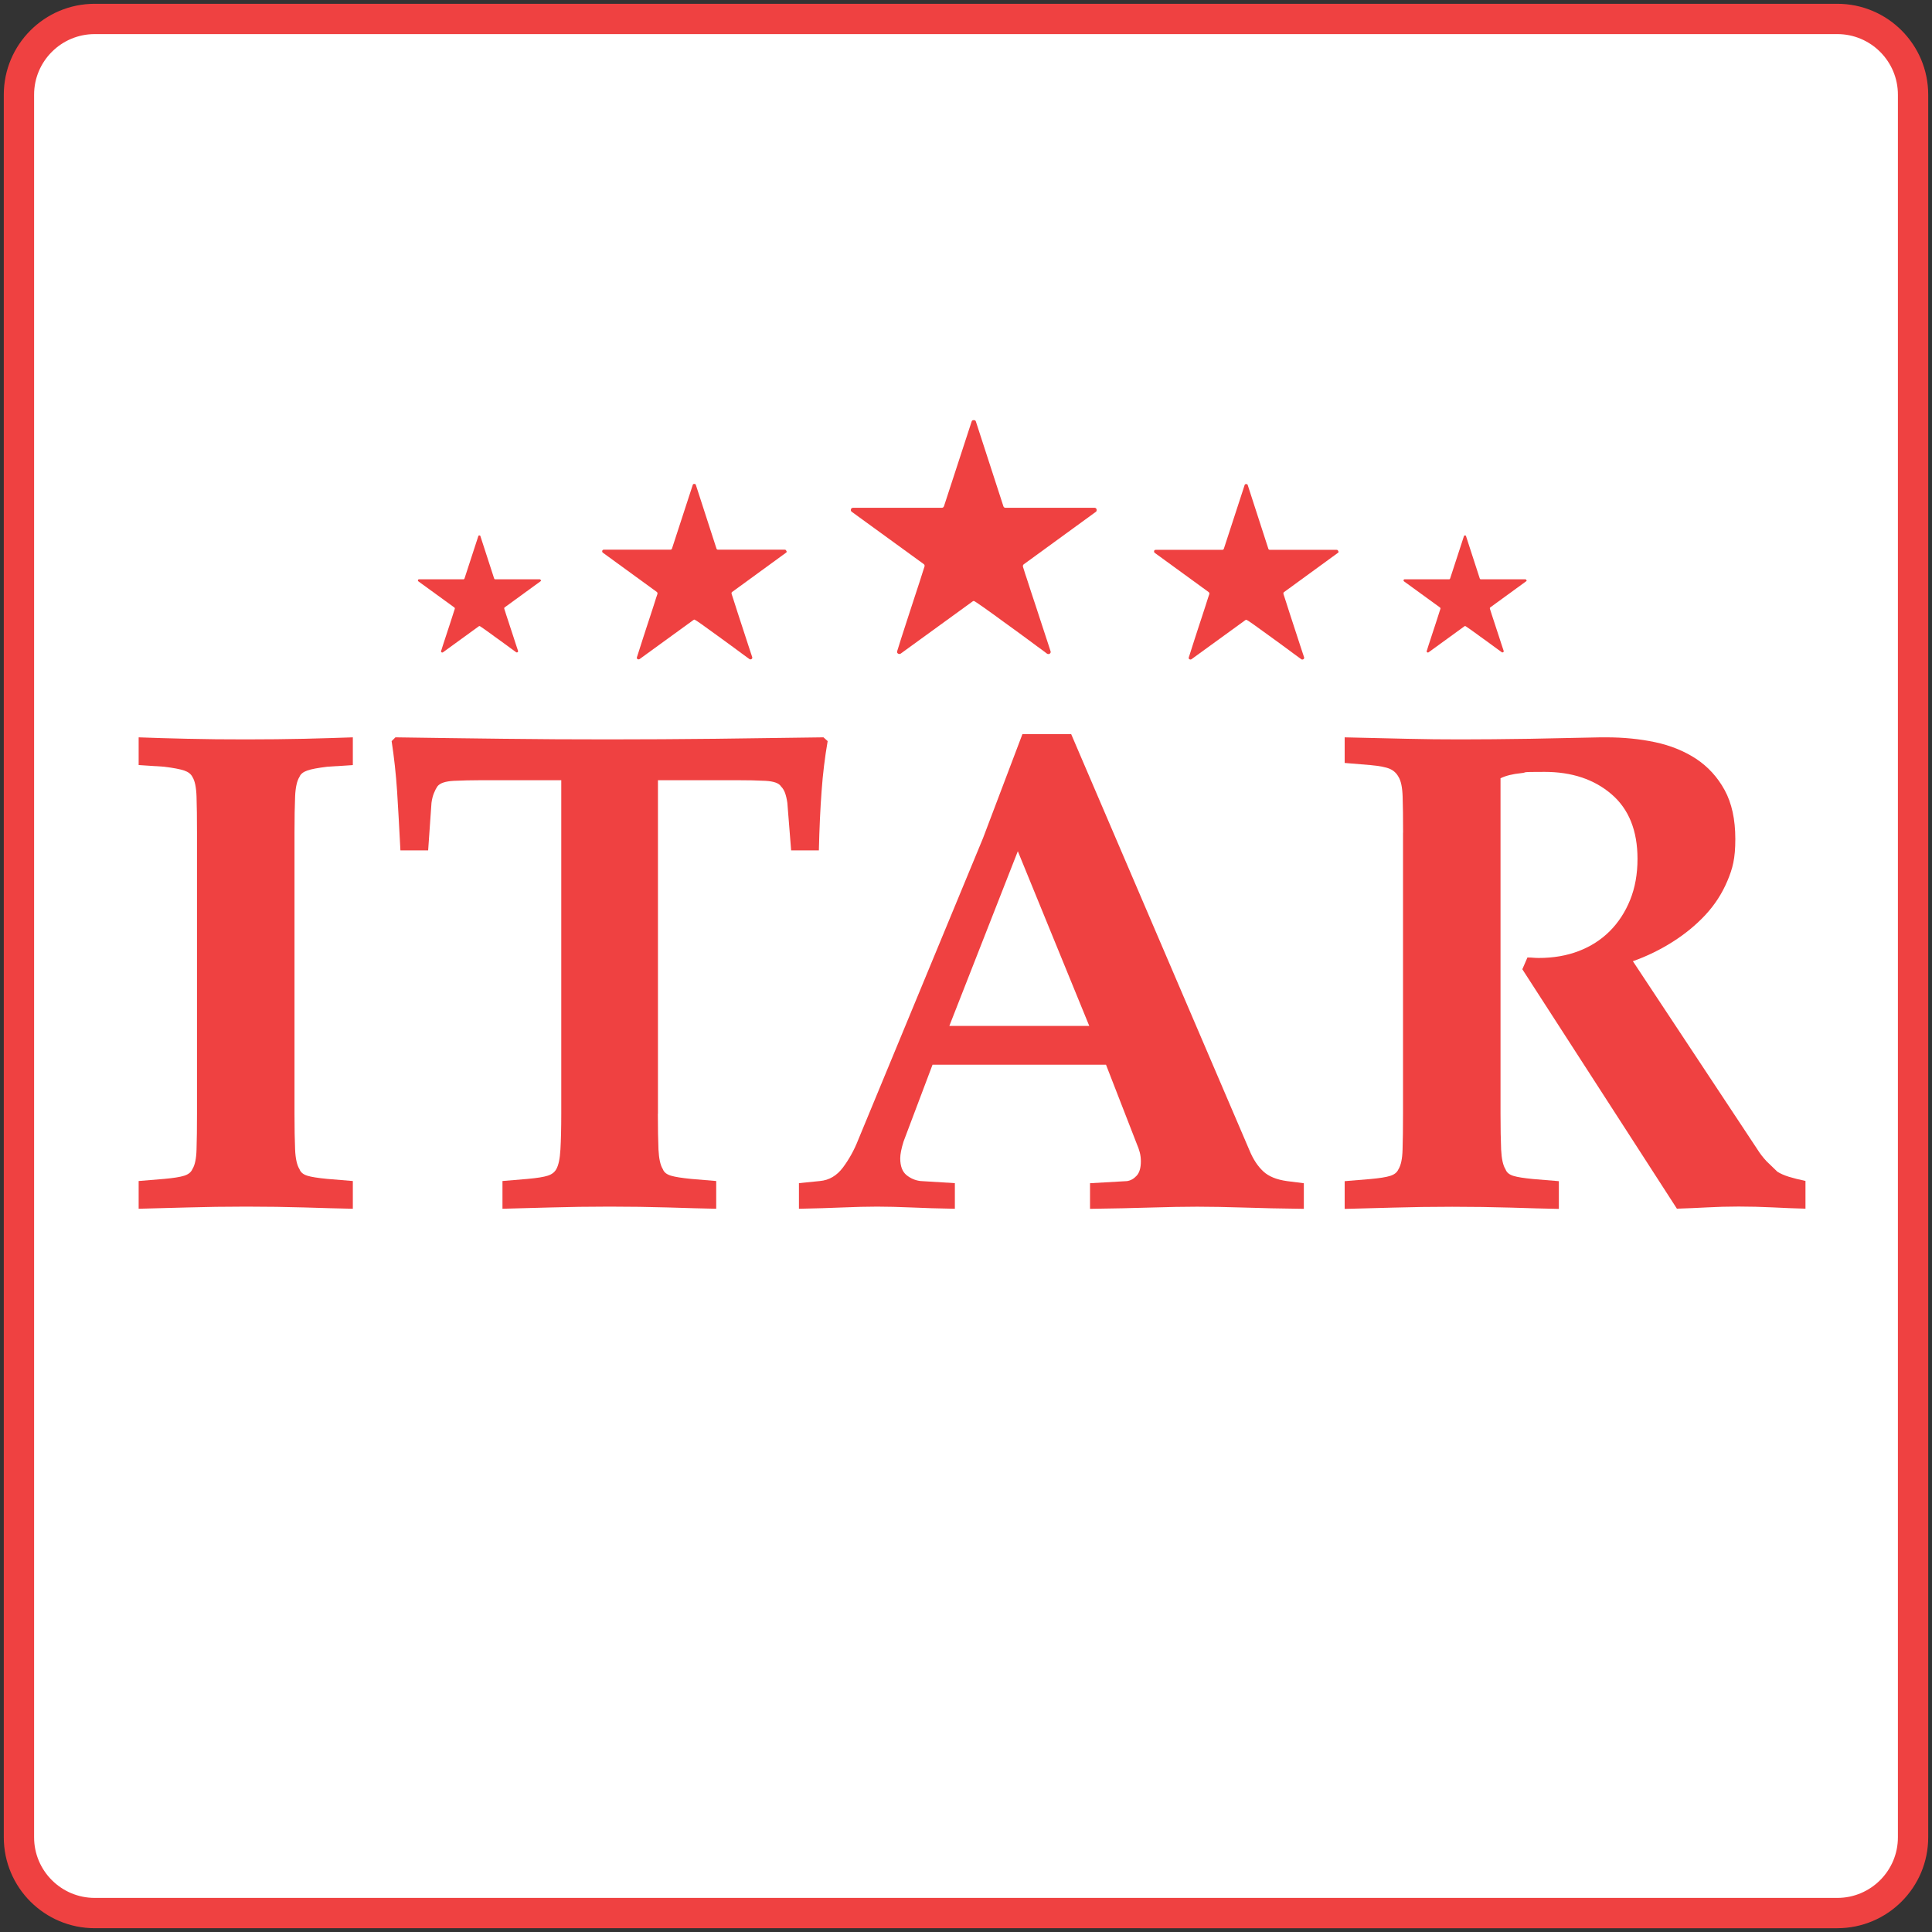 <svg xmlns="http://www.w3.org/2000/svg" id="Layer_1" data-name="Layer 1" viewBox="0 0 2550 2550"><rect x="0" y="0" width="2550" height="2550" fill="#333333" stroke="none"/><defs><style>      .cls-1 {        isolation: isolate;      }      .cls-2 {        fill: #ef4141;        stroke-width: 0px;      }      .cls-3 {        fill: #fff;        fill-rule: evenodd;        stroke: #ef4141;        stroke-miterlimit: 10;        stroke-width: 40px;      }    </style></defs><path class="cls-3" d="M125,25h2300c55.2,0,100,44.8,100,100v2300c0,55.2-44.8,100-100,100H125c-55.2,0-100-44.8-100-100V125c0-55.2,44.8-100,100-100Z"></path><g><g class="cls-1"><g class="cls-1"><path class="cls-2" d="M388.7,1470c0,19.2.3,34.9.8,47.1s2.5,20.9,5.8,26.1c1.5,4.1,4.9,6.9,10.3,8.6s14.1,3,26.3,4.2l33.8,2.8v36.6c-18.9-.4-40.2-.9-64-1.7-23.8-.7-49.4-1.1-76.8-1.1s-53.1.4-77.3,1.1-45.7,1.3-64.6,1.7v-36.6l33.8-2.8c12.2-1.1,21-2.5,26.3-4.2,5.4-1.7,9-4.5,10.8-8.6,3.3-5.2,5.2-13.9,5.5-26.1.4-12.2.6-27.9.6-47.1v-370.9c0-19.6-.2-35.5-.6-47.7s-2.2-20.9-5.5-26.1c-1.9-3.7-5.5-6.5-10.8-8.3-5.4-1.8-14.1-3.5-26.3-5l-33.8-2.2v-36.6c18.9.7,40.4,1.4,64.6,1.9,24.2.6,50,.8,77.3.8s52.9-.3,76.8-.8c23.8-.6,45.2-1.2,64-1.9v36.6l-33.8,2.2c-12.2,1.5-21,3.1-26.3,5-5.4,1.9-8.8,4.6-10.3,8.3-3.3,5.2-5.3,13.9-5.8,26.1s-.8,28.1-.8,47.7v370.9Z"></path><path class="cls-2" d="M868.3,1470c0,19.2.3,34.9.8,47.1.6,12.2,2.5,20.9,5.8,26.1,1.5,4.1,5.1,6.9,10.8,8.6s14.5,3,26.3,4.2l33.3,2.8v36.6c-18.9-.4-40.2-.9-64-1.7-23.8-.7-49.4-1.1-76.8-1.1s-53.1.4-77.3,1.1-45.6,1.3-64,1.7v-36.6l33.3-2.8c12.2-1.1,21-2.5,26.3-4.2,5.4-1.7,9.1-4.5,11.4-8.6,3-5.2,4.8-13.9,5.5-26.1s1.1-27.9,1.1-47.1v-440.2h-107c-11.8,0-23.4.3-34.7.8-11.3.6-18.6,3-21.9,7.5-1.5,2.2-3,5.1-4.4,8.6-1.5,3.5-2.6,7.9-3.3,13l-4.4,62.7h-36.6c-1.5-29.6-3-55.6-4.4-78.2-1.5-22.5-3.9-44.5-7.2-66l5-5c48,.7,95.5,1.4,142.5,1.9,46.9.6,93.3.8,139.2.8s93.9-.3,140.8-.8c46.9-.6,94.4-1.2,142.5-1.9l5.5,5c-3.7,21.4-6.4,43.4-8,66-1.7,22.6-2.9,48.6-3.6,78.2h-36.6l-5-62.7c-.7-5.2-1.8-9.5-3-13-1.3-3.5-3-6.4-5.3-8.6-2.6-4.4-9.5-6.9-20.8-7.5s-23-.8-35.2-.8h-106.5v440.2h0Z"></path><path class="cls-2" d="M1230.9,1405.1l-38.3,101.5c-3,9.6-4.4,17-4.4,22.2,0,10.4,2.8,17.7,8.3,22.2,5.5,4.4,11.6,7,18.3,7.8l45.5,2.8v33.8c-21.8-.4-41-.9-57.7-1.7-16.6-.7-31.6-1.1-44.9-1.1s-28.8.4-45.5,1.1c-16.6.7-35.9,1.3-57.7,1.7v-33.8l27.7-2.8c12.2-1.1,22.4-7.1,30.5-18s14.8-23,20-36.3l164.7-398.1,52.1-137.5h64.3l235.6,550c4.8,11.5,10.8,20.5,18,27.2s17.6,10.9,31.3,12.8l22.2,2.8v33.8c-30.7-.4-57.4-.9-80.1-1.7-22.7-.7-43-1.1-60.7-1.1s-37.6.4-60.7,1.1-50,1.3-80.7,1.7v-33.8l48.8-2.8c4.8-.7,9.1-3.1,12.8-7.2,3.7-4.1,5.5-10.3,5.5-18.9s-1.9-14.8-5.5-23.3l-40.5-104.2h-229v-.2h0ZM1253.1,1354.1h184.6l-94.3-230.6-90.4,230.6h.1Z"></path><path class="cls-2" d="M1851.9,1099.1c0-19.6-.2-35.5-.6-47.7s-2.2-20.9-5.5-26.1c-2.6-4.8-6.4-8.3-11.4-10.5s-13.6-3.9-25.8-5l-33.8-2.8v-33.8c30.3.7,57.6,1.4,81.8,1.9,24.2.6,48,.8,71.2.8s61.4-.3,92-.8c30.7-.6,61.5-1.2,92.6-1.9h7.8c22.5,0,44,2.1,64.3,6.4,20.3,4.3,38.3,11.6,54.1,21.9,15.7,10.4,28.3,24.1,37.7,41.3,9.4,17.2,14.1,38.7,14.1,64.6s-3.5,38.8-10.5,55.4-16.7,31.6-29.1,44.9c-12.4,13.3-26.8,25.1-43.2,35.5s-33.9,18.9-52.4,25.5l164.7,248.9c3,4.8,6.8,9.8,11.6,15l14.4,13.9c4.1,2.6,9.1,4.8,15.2,6.7,6.1,1.9,13.4,3.7,21.9,5.5v36.6c-14.4-.4-29-.9-43.8-1.7-14.8-.7-29.6-1.1-44.4-1.1s-27.7.4-41,1.1-26.8,1.3-40.5,1.7l-204-316,6.7-15.5c3,0,5.5,0,7.8.3,2.2.2,4.6.3,7.2.3,19.2,0,36.8-3,52.7-9.1s29.6-14.9,41-26.3,20.4-25.2,26.9-41.3c6.5-16.1,9.7-34.1,9.7-54.1,0-37.3-11.5-65.8-34.4-85.4s-52.3-29.4-88.2-29.4-20.4.6-31.3,1.7c-10.9,1.1-19.9,3.3-26.9,6.7v443c0,19.2.3,34.9.8,47.1.6,12.2,2.5,20.9,5.8,26.1,1.5,4.1,4.9,6.9,10.3,8.6s14.1,3,26.3,4.2l33.8,2.8v36.6c-18.9-.4-40.2-.9-64-1.7-23.8-.7-49.4-1.1-76.8-1.1s-53.1.4-77.3,1.1c-24.2.7-45.7,1.3-64.6,1.7v-36.6l33.8-2.8c12.2-1.1,21-2.5,26.3-4.2,5.4-1.7,9-4.5,10.8-8.6,3.3-5.2,5.2-13.9,5.5-26.1.4-12.2.6-27.9.6-47.1v-371.1h0Z"></path></g></g><path class="cls-2" d="M1038.5,727.6c0,.8-.3,1.4-.9,1.8l-71.1,51.8c-.7.4-1,1-1,1.9s.4,1.4,1.1,3.7c.7,2.3,1.7,5.3,2.9,9s2.6,8,4.1,12.8,3.2,9.7,4.8,14.7c1.7,5,3.3,10,4.9,15,1.6,4.9,3.1,9.4,4.4,13.5,1.3,4.1,2.5,7.5,3.4,10.3s1.5,4.6,1.8,5.4v.7c0,.6-.2,1.1-.7,1.5s-1,.6-1.6.6-1,0-1.4-.4l-2.9-2.1c-1.8-1.3-4.1-3-7-5.1s-6.1-4.5-9.6-7.1-7.2-5.3-11.2-8.2c-3.9-2.8-7.8-5.7-11.7-8.5s-7.5-5.5-11.1-8c-3.5-2.6-6.7-4.8-9.4-6.8-2.8-2-5-3.5-6.7-4.6s-2.7-1.7-2.9-1.7c-.4,0-.9.2-1.4.5l-71.1,51.6c-.4.2-.9.4-1.4.4s-1.1-.2-1.6-.6c-.5-.4-.7-.9-.7-1.5s.4-1.3,1.1-3.6c.7-2.3,1.7-5.4,2.9-9.1,1.2-3.7,2.6-8,4.1-12.8s3.1-9.7,4.8-14.8c1.6-5,3.3-10,4.9-14.9,1.6-4.9,3.1-9.4,4.4-13.5,1.3-4.1,2.4-7.6,3.3-10.4.9-2.8,1.5-4.6,1.8-5.3v-.7c0-.8-.3-1.4-.9-1.8l-71.2-51.8c-.6-.4-.9-1-.9-1.8s.2-1.2.6-1.6,1-.6,1.6-.6h87.9c1,0,1.7-.5,2.1-1.6l27.3-83.7c.2-1,.9-1.5,2.1-1.5s1.9.5,2.1,1.5l27.1,83.7c.3,1.1,1,1.6,2.1,1.6h88c.7,0,1.2.2,1.6.6.4.4.6,1,.6,1.6"></path><path class="cls-2" d="M1766.9,727.8c0,.8-.3,1.4-.9,1.8l-71.1,51.8c-.7.4-1,1-1,1.9s.4,1.4,1.1,3.7,1.7,5.3,2.9,9c1.2,3.7,2.6,8,4.1,12.8s3.2,9.7,4.8,14.7c1.7,5,3.3,10,4.9,15,1.6,4.9,3.1,9.4,4.4,13.5s2.5,7.5,3.4,10.3,1.5,4.6,1.8,5.4v.7c0,.6-.2,1.1-.7,1.5s-1,.6-1.6.6-1,0-1.4-.4l-2.9-2.1c-1.8-1.3-4.1-3-7-5.1s-6.1-4.5-9.6-7.1-7.2-5.3-11.2-8.2c-3.9-2.8-7.8-5.7-11.7-8.5-3.9-2.8-7.5-5.5-11.1-8-3.5-2.6-6.7-4.8-9.4-6.8-2.8-2-5-3.5-6.7-4.6s-2.7-1.7-2.9-1.7c-.4,0-.9.2-1.4.5l-71.1,51.6c-.4.2-.9.4-1.4.4s-1.1-.2-1.6-.6c-.5-.4-.7-.9-.7-1.5s.4-1.3,1.1-3.6,1.7-5.4,2.9-9.1c1.2-3.7,2.6-8,4.1-12.8s3.1-9.7,4.8-14.8c1.6-5,3.3-10,4.9-14.9s3.1-9.4,4.4-13.5,2.4-7.6,3.3-10.4c.9-2.8,1.5-4.6,1.8-5.3v-.7c0-.8-.3-1.4-.9-1.8l-71.2-51.8c-.6-.4-.9-1-.9-1.8s.2-1.2.6-1.6c.4-.4,1-.6,1.6-.6h87.9c1,0,1.7-.5,2.1-1.6l27.3-83.7c.2-1,.9-1.5,2.1-1.5s1.9.5,2.1,1.5l27.1,83.7c.3,1.1,1,1.6,2.1,1.6h88c.7,0,1.2.2,1.6.6.4.4.6,1,.6,1.6"></path><path class="cls-2" d="M1447.4,673.4c0,1.1-.4,1.9-1.2,2.3l-94.8,69c-.9.6-1.3,1.4-1.3,2.5s.5,1.9,1.4,5,2.2,7.1,3.9,12c1.6,5,3.5,10.6,5.5,17,2.1,6.4,4.2,12.9,6.5,19.6,2.2,6.7,4.4,13.4,6.5,19.9,2.1,6.6,4.1,12.6,5.9,18s3.3,10,4.5,13.7c1.2,3.8,2,6.1,2.3,7.1,0,.2.2.5.2,1,0,.8-.3,1.5-.9,2-.6.6-1.3.8-2.1.8s-1.4-.2-1.8-.5l-3.8-2.9c-2.4-1.7-5.4-3.9-9.3-6.8-3.9-2.9-8.1-6-12.8-9.5-4.7-3.5-9.6-7.1-14.9-10.9-5.3-3.8-10.4-7.6-15.6-11.3-5.1-3.7-10.1-7.3-14.7-10.7-4.7-3.4-8.9-6.4-12.6-9s-6.7-4.7-9-6.2-3.6-2.3-3.9-2.3c-.6,0-1.2.2-1.8.7l-94.8,68.8c-.6.3-1.2.5-1.8.5s-1.5-.3-2.1-.8c-.6-.6-.9-1.2-.9-2s.5-1.7,1.4-4.8,2.2-7.2,3.8-12.2c1.6-5,3.5-10.6,5.5-17,2.1-6.3,4.2-12.9,6.4-19.7,2.2-6.7,4.4-13.4,6.5-19.9,2.2-6.5,4.1-12.5,5.9-18,1.7-5.5,3.2-10.1,4.4-13.8,1.2-3.7,2-6.1,2.3-7.1,0-.2.2-.6.2-1,0-1-.4-1.8-1.2-2.4l-95-69c-.8-.6-1.2-1.3-1.2-2.3s.3-1.6.8-2.2c.6-.5,1.3-.8,2.2-.8h117.2c1.3,0,2.3-.7,2.8-2.2l36.4-111.5c.3-1.4,1.3-2,2.9-2s2.5.7,2.8,2l36.2,111.5c.4,1.5,1.4,2.2,2.9,2.2h117.4c.9,0,1.6.3,2.1.8.5.6.8,1.3.8,2.2"></path><path class="cls-2" d="M714.2,765.9c0,.6-.2.9-.6,1.2l-47.4,34.5c-.5.3-.7.7-.7,1.3s.2.9.7,2.5c.5,1.5,1.1,3.5,1.9,6,.8,2.5,1.7,5.3,2.8,8.5,1,3.2,2.1,6.5,3.2,9.8,1.1,3.4,2.2,6.7,3.3,10s2,6.3,2.9,9,1.6,5,2.3,6.9c.6,1.9,1,3.1,1.2,3.6v.5c0,.4-.2.7-.5,1s-.7.4-1.1.4-.7,0-.9-.2l-1.9-1.4c-1.2-.8-2.7-2-4.7-3.4-1.9-1.4-4.1-3-6.4-4.7-2.3-1.7-4.8-3.5-7.4-5.4-2.6-1.9-5.2-3.8-7.8-5.6-2.6-1.9-5-3.7-7.4-5.4-2.3-1.7-4.4-3.2-6.3-4.5-1.8-1.3-3.3-2.3-4.5-3.1-1.1-.8-1.8-1.1-2-1.1-.3,0-.6,0-.9.3l-47.4,34.4c-.3.2-.6.2-.9.2s-.8,0-1.1-.4c-.3-.3-.5-.6-.5-1s.2-.9.7-2.4c.5-1.6,1.1-3.6,1.9-6.1.8-2.5,1.7-5.3,2.8-8.5,1-3.2,2.1-6.5,3.2-9.8,1.1-3.4,2.2-6.7,3.3-10s2.1-6.3,2.9-9c.9-2.7,1.6-5,2.2-6.9.6-1.9,1-3.1,1.2-3.6v-.5c0-.5-.2-.9-.6-1.2l-47.5-34.5c-.4-.3-.6-.7-.6-1.2s0-.8.4-1.1c.3-.3.6-.4,1.1-.4h58.6c.7,0,1.1-.4,1.4-1.1l18.2-55.8c.2-.7.6-1,1.4-1s1.3.3,1.4,1l18.1,55.8c.2.7.7,1.1,1.4,1.1h58.7c.5,0,.8.2,1.1.4.2.3.4.6.4,1.1"></path><path class="cls-2" d="M2015.1,765.9c0,.6-.2.9-.6,1.2l-47.4,34.5c-.5.3-.7.7-.7,1.3s.2.9.7,2.5c.5,1.5,1.1,3.5,1.9,6s1.7,5.3,2.8,8.5c1,3.2,2.1,6.5,3.2,9.8,1.1,3.4,2.2,6.7,3.3,10,1.1,3.3,2,6.3,2.9,9s1.6,5,2.3,6.9c.6,1.9,1,3.1,1.2,3.6v.5c0,.4-.2.7-.5,1s-.7.4-1.1.4-.7,0-.9-.2l-1.9-1.4c-1.2-.8-2.7-2-4.7-3.4-1.9-1.4-4.1-3-6.4-4.7s-4.8-3.5-7.4-5.4-5.2-3.8-7.8-5.6c-2.6-1.9-5-3.7-7.4-5.4-2.3-1.7-4.4-3.2-6.3-4.5-1.8-1.3-3.3-2.3-4.5-3.1-1.1-.8-1.8-1.1-2-1.1-.3,0-.6,0-.9.3l-47.4,34.4c-.3.2-.6.2-.9.2s-.8,0-1.1-.4c-.3-.3-.5-.6-.5-1s.2-.9.7-2.4c.5-1.6,1.1-3.6,1.9-6.1s1.7-5.3,2.8-8.5c1-3.2,2.1-6.5,3.2-9.8,1.1-3.4,2.2-6.7,3.3-10,1.1-3.3,2.1-6.3,2.9-9,.9-2.7,1.6-5,2.2-6.9s1-3.1,1.2-3.6v-.5c0-.5-.2-.9-.6-1.2l-47.5-34.5c-.4-.3-.6-.7-.6-1.2s0-.8.4-1.1.6-.4,1.1-.4h58.6c.7,0,1.1-.4,1.4-1.1l18.2-55.8c.2-.7.6-1,1.4-1s1.3.3,1.4,1l18.1,55.8c.2.7.7,1.1,1.4,1.1h58.7c.5,0,.8.2,1.1.4.2.3.4.6.4,1.1"></path></g></svg>